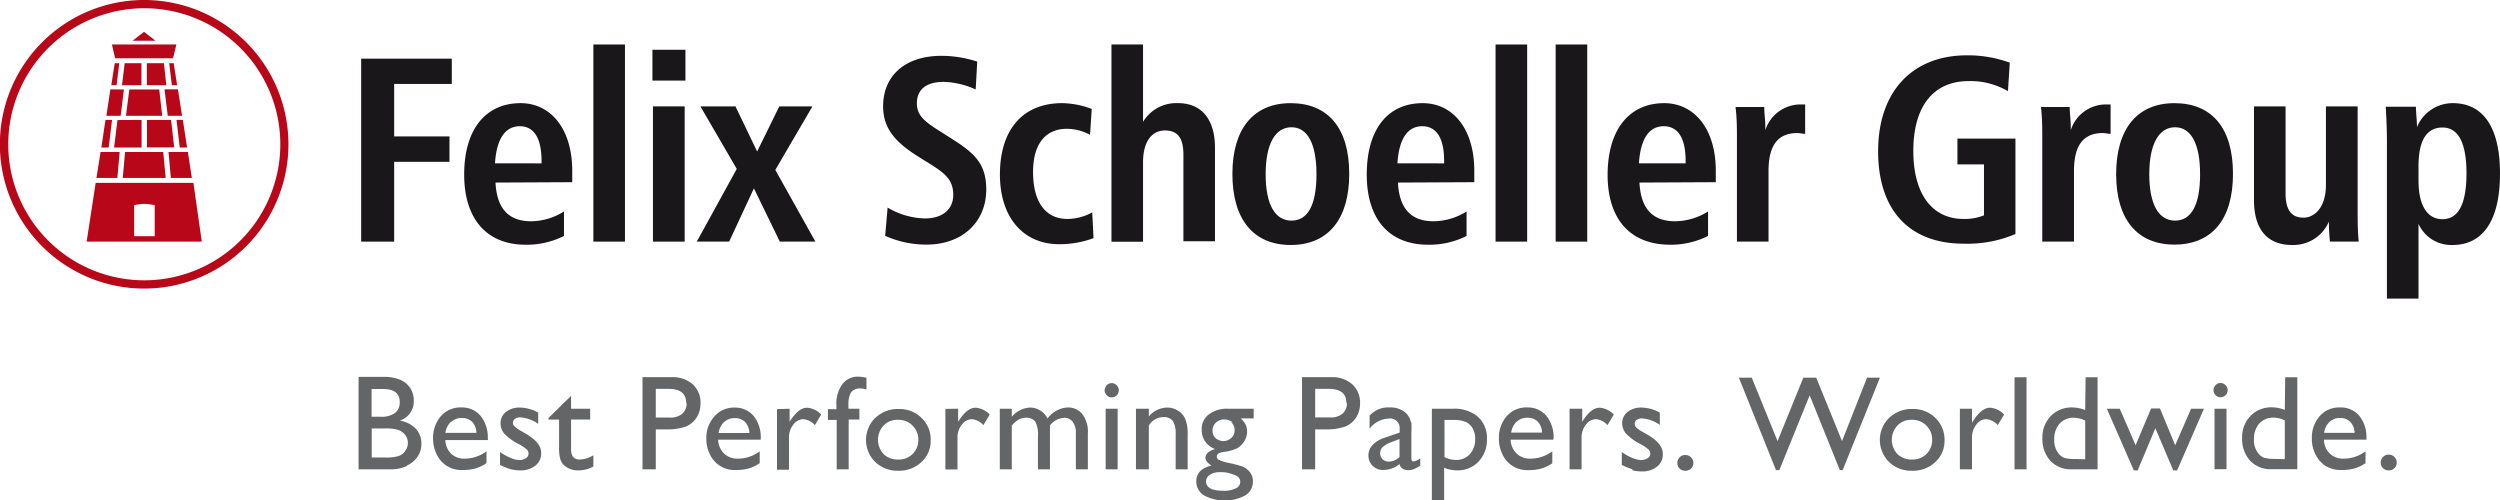 <svg xmlns="http://www.w3.org/2000/svg" viewBox="0 0 193.89 38.8"><defs><style>.cls-1{fill:#b80718;}.cls-2{fill:#1a171b;}.cls-3{fill:#646567;}</style></defs><g id="Ebene_2" data-name="Ebene 2"><g id="Turm"><polygon class="cls-1" points="10.28 3.16 12.06 3.16 11.17 2.47 10.28 3.16"/><polygon class="cls-1" points="8.68 3.45 13.68 3.45 13.42 4.52 8.93 4.52 8.68 3.45"/><polygon class="cls-1" points="8.63 6.61 9.04 6.61 9.25 4.9 8.9 4.9 8.63 6.61"/><polygon class="cls-1" points="9.67 4.9 10.97 4.9 10.97 6.61 9.46 6.61 9.67 4.9"/><polygon class="cls-1" points="11.39 4.9 12.71 4.9 12.9 6.61 11.39 6.61 11.39 4.9"/><polygon class="cls-1" points="13.33 6.61 13.74 6.61 13.47 4.9 13.12 4.9 13.33 6.61"/><polygon class="cls-1" points="8.56 6.93 9.61 6.94 9.36 8.98 8.25 8.98 8.56 6.93"/><polygon class="cls-1" points="10.03 6.94 12.35 6.94 12.58 8.98 9.77 8.98 10.03 6.94"/><polygon class="cls-1" points="12.76 6.93 13.8 6.93 14.12 8.98 13.01 8.98 12.76 6.93"/><polygon class="cls-1" points="8.18 9.3 8.69 9.3 8.43 11.44 7.86 11.44 8.18 9.3"/><polygon class="cls-1" points="9.11 9.31 10.98 9.3 10.98 11.44 8.85 11.44 9.11 9.31"/><polygon class="cls-1" points="11.4 9.3 13.27 9.3 13.51 11.43 11.4 11.43 11.4 9.3"/><polygon class="cls-1" points="13.69 9.3 14.18 9.3 14.51 11.44 13.94 11.44 13.69 9.3"/><polygon class="cls-1" points="7.8 11.79 9.28 11.79 9.1 13.8 7.48 13.8 7.8 11.79"/><polygon class="cls-1" points="9.7 11.79 12.66 11.79 12.85 13.8 9.52 13.8 9.7 11.79"/><polygon class="cls-1" points="13.07 11.79 14.57 11.79 14.88 13.8 13.25 13.8 13.07 11.79"/><path class="cls-1" d="M12,18.32h-1.6V15.91a5.38,5.38,0,0,1,.8-.1,5.38,5.38,0,0,1,.8.1Zm3-4.14H7.42l-.7,4.56h8.93Z"/><path class="cls-1" d="M11.18,0A11.19,11.19,0,1,0,22.37,11.18,11.19,11.19,0,0,0,11.18,0m0,.64A10.55,10.55,0,1,1,.64,11.18,10.56,10.56,0,0,1,11.18.64"/></g><g id="FS"><polygon class="cls-2" points="35.04 4.55 35.04 6.51 30.57 6.51 30.57 10.58 34.86 10.58 34.86 12.55 30.57 12.55 30.57 18.74 28.01 18.74 28.01 4.55 35.04 4.55"/><path class="cls-2" d="M42,12.48c0-1.77-.59-2.69-1.69-2.69s-1.8.94-1.92,2.88H42Zm-3.57,1.68c.1,2,1,3,2.76,3a4.86,4.86,0,0,0,2.55-.76v1.9a6.4,6.4,0,0,1-2.92.68C37.76,19,36,17,36,13.53S37.64,8,40.38,8c2.29,0,4,1.94,4,5.25,0,.08,0,.39,0,.88Z"/><rect class="cls-2" x="46.02" y="3.45" width="2.45" height="15.29"/><path class="cls-2" d="M53.1,18.74H50.64V8.25H53.1Zm.06-12.49H50.6V3.86h2.56Z"/><polygon class="cls-2" points="57.04 8.25 58.72 11.75 60.44 8.25 63.01 8.25 60.13 13.18 63.24 18.74 60.48 18.74 58.47 14.61 56.55 18.74 54.04 18.74 57.14 13.1 54.32 8.25 57.04 8.25"/><path class="cls-2" d="M75.67,6.94a6.39,6.39,0,0,0-2.48-.59c-1.37,0-2.08.61-2.08,1.66s.73,1.51,2.17,2.41c2,1.27,3.21,2,3.21,4.27,0,2.54-1.87,4.28-4.63,4.28a7.78,7.78,0,0,1-3.21-.68l.19-2.19a5.9,5.9,0,0,0,2.9.84c1.39,0,2.19-.73,2.19-1.82,0-1.43-.94-1.86-2.66-2.94s-2.78-2.13-2.78-3.93c0-2.37,1.7-3.92,4.52-3.92a8.87,8.87,0,0,1,2.78.45Z"/><path class="cls-2" d="M84.54,10.46a3.75,3.75,0,0,0-1.8-.47c-1.65,0-2.62,1.17-2.62,3.35,0,2.37,1,3.64,2.66,3.64a4,4,0,0,0,1.93-.51l.1,2a7.61,7.61,0,0,1-2.66.47c-2.82,0-4.6-2.11-4.6-5.4C77.55,10,79.37,8,82.37,8a6.66,6.66,0,0,1,2.3.45Z"/><path class="cls-2" d="M88.65,3.45v6A3,3,0,0,1,91.37,8c1.74,0,2.86,1.16,2.86,3.47v7.24H91.78V12c0-1.26-.41-1.88-1.43-1.88s-1.7.86-1.7,2.46v6.17H86.2V3.45Z"/><path class="cls-2" d="M98.16,13.51c0,2.37.73,3.6,2,3.6s1.94-1.21,1.94-3.6-.71-3.64-1.94-3.64-2,1.24-2,3.64m6.48,0C104.64,17,103,19,100.1,19S95.58,17,95.58,13.49,97.22,8,100.1,8s4.54,1.92,4.54,5.46"/><path class="cls-2" d="M112,12.48c0-1.77-.59-2.69-1.7-2.69s-1.8.94-1.92,2.88H112Zm-3.58,1.68c.1,2,1,3,2.76,3a4.89,4.89,0,0,0,2.56-.76v1.9a6.4,6.4,0,0,1-2.92.68C107.73,19,106,17,106,13.53S107.6,8,110.34,8c2.3,0,4,1.94,4,5.25,0,.08,0,.39,0,.88Z"/><rect class="cls-2" x="115.99" y="3.45" width="2.45" height="15.29"/><rect class="cls-2" x="120.65" y="3.45" width="2.45" height="15.29"/><path class="cls-2" d="M130.73,12.48c0-1.77-.59-2.69-1.7-2.69s-1.8.94-1.92,2.88h3.62Zm-3.58,1.68c.1,2,1,3,2.76,3a4.89,4.89,0,0,0,2.56-.76v1.9a6.41,6.41,0,0,1-2.93.68c-3.08,0-4.86-1.95-4.86-5.42S126.33,8,129.07,8c2.29,0,4,1.94,4,5.25,0,.08,0,.39,0,.88Z"/><path class="cls-2" d="M140,10.38c-.2,0-.41-.06-.61-.06-1.54,0-2.23,1-2.23,2.94v5.48h-2.45v-8c0-.76,0-1.58-.11-2.44h2.23c0,.51.08,1,.08,1.5v.3a2.87,2.87,0,0,1,2.78-2,2.66,2.66,0,0,0,.31,0Z"/><path class="cls-2" d="M155.73,7.07a5.77,5.77,0,0,0-3.06-.78c-2.66,0-4.28,1.88-4.28,5.42,0,3.39,1.5,5.27,3.89,5.27a4,4,0,0,0,1.59-.28V12.75h-2.06v-2h4.5v7.4a9.57,9.57,0,0,1-4,.75c-4.21,0-6.65-2.57-6.65-7.17s2.62-7.44,6.9-7.44a9.5,9.5,0,0,1,3.31.57Z"/><path class="cls-2" d="M163.69,10.38c-.21,0-.41-.06-.61-.06-1.54,0-2.23,1-2.23,2.94v5.48h-2.46v-8c0-.76,0-1.58-.1-2.44h2.23c0,.51.08,1,.08,1.5v.3a2.86,2.86,0,0,1,2.78-2,2.45,2.45,0,0,0,.31,0Z"/><path class="cls-2" d="M166.69,13.51c0,2.37.74,3.6,2,3.6s1.94-1.21,1.94-3.6-.72-3.64-1.94-3.64-2,1.24-2,3.64m6.49,0c0,3.53-1.66,5.46-4.54,5.46s-4.52-1.95-4.52-5.46S165.75,8,168.64,8s4.54,1.92,4.54,5.46"/><path class="cls-2" d="M177.26,8.25V15c0,1.25.43,1.88,1.38,1.88s1.75-.9,1.75-2.53V8.25h2.46v8.06c0,.75,0,1.57.08,2.43H180.7a14.64,14.64,0,0,1-.08-1.55A3,3,0,0,1,177.76,19c-1.88,0-2.95-1.17-2.95-3.48V8.25Z"/><path class="cls-2" d="M189.43,17c1.23,0,1.86-1.18,1.86-3.55s-.63-3.56-1.86-3.56-1.86,1-1.86,3V14c0,2,.72,3,1.86,3m-1.86,6.16h-2.45V11c0-.22,0-1.14-.09-2.72h2.34c0,.49.08,1,.08,1.58A3,3,0,0,1,190.23,8c2.33,0,3.66,1.84,3.66,5.46S192.58,19,190.21,19a2.78,2.78,0,0,1-2.64-1.64Z"/></g><g id="Claim_BU" data-name="Claim /BU"><path class="cls-3" d="M184.82,35.44a.6.6,0,0,0-.18.44.58.58,0,0,0,.18.43.6.6,0,0,0,.44.17.64.64,0,0,0,.44-.17.58.58,0,0,0,.18-.43.61.61,0,0,0-.62-.62.57.57,0,0,0-.44.18m-4.15-2.72a1.13,1.13,0,0,1,.82-.3,1.06,1.06,0,0,1,.79.3,1.24,1.24,0,0,1,.33.85h-2.36a1.41,1.41,0,0,1,.42-.85M183.53,34a2.62,2.62,0,0,0-.55-1.75,1.87,1.87,0,0,0-1.49-.65,2,2,0,0,0-1.58.67A2.48,2.48,0,0,0,179.3,34a2.55,2.55,0,0,0,.29,1.26,2.23,2.23,0,0,0,.76.87,2.31,2.31,0,0,0,1.26.32,3.63,3.63,0,0,0,1-.12,3,3,0,0,0,.85-.41V35a2.8,2.8,0,0,1-1.69.57,1.45,1.45,0,0,1-1.53-1.47h3.3Zm-7.05,1.59a3.27,3.27,0,0,1-.86-.08,1,1,0,0,1-.45-.32,1.58,1.58,0,0,1-.36-1.11,1.77,1.77,0,0,1,.41-1.23,1.44,1.44,0,0,1,1.11-.46,2,2,0,0,1,.87.22v3Zm.72-3.8a2.8,2.8,0,0,0-1-.2,2.22,2.22,0,0,0-1.66.67,2.34,2.34,0,0,0-.65,1.7,2.5,2.5,0,0,0,.62,1.77,2.17,2.17,0,0,0,1.66.66h2V29.26h-.94Zm-5.45,4.6h.93V31.7h-.93Zm.08-6.51a.52.52,0,0,0-.16.38.51.51,0,0,0,.16.38.5.5,0,0,0,.38.17.53.53,0,0,0,.39-.16.53.53,0,0,0,0-.78.53.53,0,0,0-.77,0m-3.13,4.66-1.18-2.85h-.69l-1.2,2.85L164.4,31.7h-1l2.09,4.78h.3l1.37-3.27,1.39,3.27h.3l2.08-4.78h-1ZM161,35.6a3.31,3.31,0,0,1-.87-.08,1,1,0,0,1-.45-.32,1.58,1.58,0,0,1-.36-1.11,1.77,1.77,0,0,1,.41-1.23,1.45,1.45,0,0,1,1.11-.46,2,2,0,0,1,.88.22v3Zm.72-3.8a2.87,2.87,0,0,0-1-.2,2.22,2.22,0,0,0-1.67.67,2.34,2.34,0,0,0-.65,1.7,2.5,2.5,0,0,0,.62,1.77,2.18,2.18,0,0,0,1.66.66h2V29.26h-.93Zm-5.48,4.6h.93V29.26h-.93ZM152,31.7v4.7h.94V33.94a1.59,1.59,0,0,1,.33-1,.93.93,0,0,1,.77-.43,1.35,1.35,0,0,1,.9.46l.49-.82a1.66,1.66,0,0,0-1.09-.53c-.45,0-.9.36-1.35,1.09l-.05.08V31.7ZM149.39,33a1.48,1.48,0,0,1,.46,1.11,1.5,1.5,0,0,1-.44,1.1,1.52,1.52,0,0,1-1.12.43,1.56,1.56,0,0,1-1.13-.42,1.63,1.63,0,0,1,0-2.22,1.43,1.43,0,0,1,1.1-.44,1.54,1.54,0,0,1,1.14.44m-2.89-.59a2.4,2.4,0,0,0,0,3.42,2.46,2.46,0,0,0,1.77.68,2.53,2.53,0,0,0,1.81-.67,2.21,2.21,0,0,0,.72-1.69,2.34,2.34,0,0,0-.71-1.74,2.45,2.45,0,0,0-1.78-.69,2.48,2.48,0,0,0-1.8.69m-3.66,1.8-2-4.92h-1l-2,4.92-2-4.92h-1l2.88,7.17H138l2.35-5.8,2.34,5.8h.22l2.89-7.17h-1Zm-12.6,1.26a.64.64,0,0,0-.17.44.61.61,0,0,0,.17.43.64.64,0,0,0,.44.17.64.64,0,0,0,.45-.17.58.58,0,0,0,.18-.43.6.6,0,0,0-.18-.44.61.61,0,0,0-.45-.18.6.6,0,0,0-.44.18m-3.66,1a2.86,2.86,0,0,0,.75.09,1.75,1.75,0,0,0,1.16-.37,1.17,1.17,0,0,0,.45-1q0-.79-1.17-1.47l-.33-.19a2.8,2.8,0,0,1-.53-.35.45.45,0,0,1-.15-.32.35.35,0,0,1,.16-.3.74.74,0,0,1,.44-.11,2.75,2.75,0,0,1,1.35.5V32a3,3,0,0,0-1.41-.39,1.67,1.67,0,0,0-1.09.34,1.08,1.08,0,0,0-.42.88,1.29,1.29,0,0,0,.28.78,4.1,4.1,0,0,0,1.18.85,3.47,3.47,0,0,1,.58.4.44.44,0,0,1,.14.33.42.42,0,0,1-.21.35.92.92,0,0,1-.5.14,1.91,1.91,0,0,1-.69-.17,4,4,0,0,1-.81-.45v1a5.35,5.35,0,0,0,.82.33m-4.87-4.69v4.7h.93V33.94a1.59,1.59,0,0,1,.33-1,1,1,0,0,1,.78-.43,1.35,1.35,0,0,1,.9.46l.49-.82a1.68,1.68,0,0,0-1.1-.53c-.45,0-.9.36-1.35,1.09l0,.08V31.7Zm-4.09,1a1.15,1.15,0,0,1,.82-.3,1.09,1.09,0,0,1,.8.3,1.24,1.24,0,0,1,.33.85H117.2a1.52,1.52,0,0,1,.42-.85M120.49,34a2.63,2.63,0,0,0-.56-1.75,1.87,1.87,0,0,0-1.49-.65,2,2,0,0,0-1.58.67,2.53,2.53,0,0,0-.61,1.74,2.66,2.66,0,0,0,.29,1.26,2.09,2.09,0,0,0,2,1.19,3.68,3.68,0,0,0,1-.12,3.15,3.15,0,0,0,.85-.41V35a2.83,2.83,0,0,1-1.7.57,1.45,1.45,0,0,1-1.07-.4,1.54,1.54,0,0,1-.46-1.07h3.31Zm-6.81-1.28a1.26,1.26,0,0,1,.54.51,1.68,1.68,0,0,1,.19.82,1.72,1.72,0,0,1-.41,1.17,1.4,1.4,0,0,1-1.07.45,1.93,1.93,0,0,1-.9-.22V32.57h.66a2.37,2.37,0,0,1,1,.16M112,38.8V36.28a2.77,2.77,0,0,0,1,.2,2.21,2.21,0,0,0,1.67-.68,2.42,2.42,0,0,0,.65-1.74,2.21,2.21,0,0,0-.7-1.74,2.82,2.82,0,0,0-1.94-.62h-1.63v7.1Zm-4.29-3a.68.68,0,0,1-.48-.18.66.66,0,0,1-.19-.48.62.62,0,0,1,.2-.47,2,2,0,0,1,.67-.38l.63-.24v1.39a1.2,1.2,0,0,1-.83.36m1.71-3.06a1.21,1.21,0,0,0-.16-.42A1.19,1.19,0,0,0,109,32a1.79,1.79,0,0,0-1.22-.4,1.92,1.92,0,0,0-1.56.64v1a2,2,0,0,1,1.48-.78.75.75,0,0,1,.85.84v.25l-1.19.41a2.08,2.08,0,0,0-.91.56,1.16,1.16,0,0,0-.32.79,1.11,1.11,0,0,0,.33.82,1.13,1.13,0,0,0,.81.32,2,2,0,0,0,1.27-.46c.07.31.3.47.7.47a1.05,1.05,0,0,0,.4-.07,2.74,2.74,0,0,0,.51-.28v-.57a1.08,1.08,0,0,1-.53.25c-.1,0-.16-.08-.16-.24v-2a6.89,6.89,0,0,0,0-.8m-5-1.51a1.05,1.05,0,0,1-.34.84,1.38,1.38,0,0,1-1,.29h-1.12V30.16h1.06c.91,0,1.36.37,1.36,1.1m-2.42,5.14V33.3h.76a4.47,4.47,0,0,0,1.55-.21,1.85,1.85,0,0,0,.86-.7,2,2,0,0,0,.31-1.1,1.91,1.91,0,0,0-.61-1.49,2.36,2.36,0,0,0-1.63-.55h-2.26V36.4Zm-6.24.43c.29.13.43.31.43.53a.55.55,0,0,1-.34.51,2,2,0,0,1-1,.19c-.88,0-1.31-.25-1.31-.73a.59.59,0,0,1,.3-.51,1.37,1.37,0,0,1,.77-.2,2.48,2.48,0,0,1,1.1.21m-.22-4.08a.8.8,0,0,1,.26.62.76.76,0,0,1-.26.6.92.92,0,0,1-.65.24A1,1,0,0,1,94.3,34a.76.76,0,0,1-.26-.6.82.82,0,0,1,.26-.62.9.9,0,0,1,.65-.25,1,1,0,0,1,.66.24m-1.38,2.06a1.37,1.37,0,0,0-.54.27.56.56,0,0,0-.2.41c0,.2.16.4.47.6-.79.18-1.18.59-1.18,1.23a1.25,1.25,0,0,0,.6,1.08,3.4,3.4,0,0,0,3.2,0,1.24,1.24,0,0,0,.59-1.07,1.18,1.18,0,0,0-.33-.85,1.9,1.9,0,0,0-.45-.31,9.49,9.49,0,0,0-1.11-.29,3.51,3.51,0,0,1-.72-.22.3.3,0,0,1-.19-.27c0-.19.17-.31.52-.36a3.16,3.16,0,0,0,1.09-.3,1.61,1.61,0,0,0,.53-.54,1.43,1.43,0,0,0,.21-.73,1.24,1.24,0,0,0-.1-.52,1.82,1.82,0,0,0-.39-.51h1V31.7H95.25a2.33,2.33,0,0,0-1.5.44,1.41,1.41,0,0,0-.55,1.18,1.54,1.54,0,0,0,1,1.49M88.1,31.7v4.7h1V33a1.33,1.33,0,0,1,1.12-.65.86.86,0,0,1,.74.3,1.81,1.81,0,0,1,.22,1V36.4h.93V33.71a3,3,0,0,0-.2-1.25,1.43,1.43,0,0,0-.57-.62,1.5,1.5,0,0,0-.82-.23,1.88,1.88,0,0,0-1.42.69v-.6Zm-2.35,4.7h.93V31.7h-.93Zm.08-6.51a.57.57,0,0,0-.16.38.55.55,0,0,0,.16.38.5.5,0,0,0,.38.17.54.54,0,0,0,.4-.16.56.56,0,0,0,0-.78.54.54,0,0,0-.78,0M82.51,32.4a.82.82,0,0,1,.69.32,1.42,1.42,0,0,1,.24.9V36.4h.93V33.63a2.27,2.27,0,0,0-.44-1.53,1.43,1.43,0,0,0-1.13-.5,2.09,2.09,0,0,0-1.56.86,1.5,1.5,0,0,0-1.38-.85,2,2,0,0,0-1.39.71V31.7h-.93v4.7h.93V33a2.33,2.33,0,0,1,.55-.47,1.11,1.11,0,0,1,.54-.13.83.83,0,0,1,.73.3,2.06,2.06,0,0,1,.21,1.09V36.4h.93V33a1.45,1.45,0,0,1,1.08-.59m-9.19-.7v4.7h.94V33.94a1.59,1.59,0,0,1,.33-1,1,1,0,0,1,.78-.43,1.39,1.39,0,0,1,.9.46l.49-.82a1.68,1.68,0,0,0-1.1-.53c-.45,0-.9.36-1.35,1.09l0,.08V31.7ZM70.76,33a1.45,1.45,0,0,1,.46,1.11,1.49,1.49,0,0,1-1.56,1.53,1.56,1.56,0,0,1-1.13-.42,1.63,1.63,0,0,1,0-2.22,1.45,1.45,0,0,1,1.1-.44,1.54,1.54,0,0,1,1.14.44m-2.89-.59a2.4,2.4,0,0,0,0,3.42,2.49,2.49,0,0,0,1.77.68,2.53,2.53,0,0,0,1.81-.67,2.21,2.21,0,0,0,.72-1.69,2.3,2.3,0,0,0-.71-1.74,2.44,2.44,0,0,0-1.78-.69,2.5,2.5,0,0,0-1.8.69m-3.68-.68v.84h.68V36.4h.93V32.54h.83V31.7H65.8v-.28a1.88,1.88,0,0,1,.21-1,.88.88,0,0,1,.76-.29,1.41,1.41,0,0,1,.43.08v-.91a3.26,3.26,0,0,0-.69-.09,1.49,1.49,0,0,0-1.16.56,2.53,2.53,0,0,0-.48,1.69v.28Zm-3.95,0v4.7h.93V33.94a1.59,1.59,0,0,1,.33-1,1,1,0,0,1,.78-.43,1.39,1.39,0,0,1,.9.46l.49-.82a1.68,1.68,0,0,0-1.1-.53c-.45,0-.9.36-1.35,1.09l0,.08V31.7Zm-4.09,1a1.13,1.13,0,0,1,.82-.3,1.09,1.09,0,0,1,.8.3,1.35,1.35,0,0,1,.33.85H55.73a1.52,1.52,0,0,1,.42-.85M59,34a2.63,2.63,0,0,0-.56-1.75A1.87,1.87,0,0,0,57,31.61a2,2,0,0,0-1.58.67A2.48,2.48,0,0,0,54.78,34a2.66,2.66,0,0,0,.29,1.26,2.09,2.09,0,0,0,2,1.19,3.6,3.6,0,0,0,1-.12,2.89,2.89,0,0,0,.85-.41V35a2.78,2.78,0,0,1-1.69.57,1.49,1.49,0,0,1-1.08-.4,1.53,1.53,0,0,1-.45-1.07H59Zm-5.75-2.75a1.05,1.05,0,0,1-.34.84,1.37,1.37,0,0,1-1,.29H50.86V30.16h1c.91,0,1.36.37,1.36,1.1M50.86,36.4V33.3h.75a4.53,4.53,0,0,0,1.56-.21,1.83,1.83,0,0,0,.85-.7,2,2,0,0,0,.31-1.1,1.91,1.91,0,0,0-.61-1.49,2.36,2.36,0,0,0-1.63-.55H49.83V36.4Zm-8.32-3.86h.82v2.08a4.05,4.05,0,0,0,.06.87,1.92,1.92,0,0,0,.14.37,1.27,1.27,0,0,0,.22.25,1.57,1.57,0,0,0,1.07.37,2.37,2.37,0,0,0,1.17-.3v-.87a2.13,2.13,0,0,1-1.06.33c-.45,0-.67-.26-.67-.8v-2.3h1.48V31.7H44.29v-1l-1.75,1.72Zm-2.93,3.85a2.73,2.73,0,0,0,.74.09,1.78,1.78,0,0,0,1.17-.37,1.17,1.17,0,0,0,.45-1c0-.53-.39-1-1.18-1.47l-.33-.19a3.19,3.19,0,0,1-.53-.35.45.45,0,0,1-.15-.32.36.36,0,0,1,.17-.3.71.71,0,0,1,.43-.11,2.78,2.78,0,0,1,1.36.5V32a3,3,0,0,0-1.42-.39,1.64,1.64,0,0,0-1.08.34,1.08,1.08,0,0,0-.42.88,1.27,1.27,0,0,0,.27.78,4.1,4.1,0,0,0,1.18.85,3.7,3.7,0,0,1,.59.4.43.43,0,0,1,.13.33.42.42,0,0,1-.21.35.89.89,0,0,1-.5.14,1.91,1.91,0,0,1-.69-.17,4.69,4.69,0,0,1-.81-.45v1a5,5,0,0,0,.83.33M35,32.72a1.15,1.15,0,0,1,.82-.3,1.09,1.09,0,0,1,.8.3,1.29,1.29,0,0,1,.33.85H34.54a1.52,1.52,0,0,1,.42-.85M37.83,34a2.63,2.63,0,0,0-.56-1.75,1.87,1.87,0,0,0-1.49-.65,2,2,0,0,0-1.58.67A2.53,2.53,0,0,0,33.59,34a2.66,2.66,0,0,0,.29,1.26,2.09,2.09,0,0,0,2,1.19,3.63,3.63,0,0,0,1-.12,3.15,3.15,0,0,0,.85-.41V35a2.83,2.83,0,0,1-1.7.57A1.45,1.45,0,0,1,35,35.2a1.54,1.54,0,0,1-.46-1.07h3.31Zm-6.93-.65a1.17,1.17,0,0,1,.54.4,1,1,0,0,1,.19.6,1,1,0,0,1-.18.59,1.06,1.06,0,0,1-.48.41,3.22,3.22,0,0,1-1.14.13h-1V33.23h1a3.44,3.44,0,0,1,1.12.13M31,31.2a1,1,0,0,1-.34.81,1.77,1.77,0,0,1-1.16.31h-.68V30.17h.88c.87,0,1.3.34,1.3,1m.57,4.93a2,2,0,0,0,.83-.7,1.73,1.73,0,0,0,.28-1,1.65,1.65,0,0,0-.46-1.18A2.22,2.22,0,0,0,31,32.62a1.54,1.54,0,0,0,1.09-1.5,1.74,1.74,0,0,0-.26-1,1.78,1.78,0,0,0-.75-.65,3.23,3.23,0,0,0-1.38-.24H27.81V36.4h2.41a3,3,0,0,0,1.36-.27"/></g></g></svg>